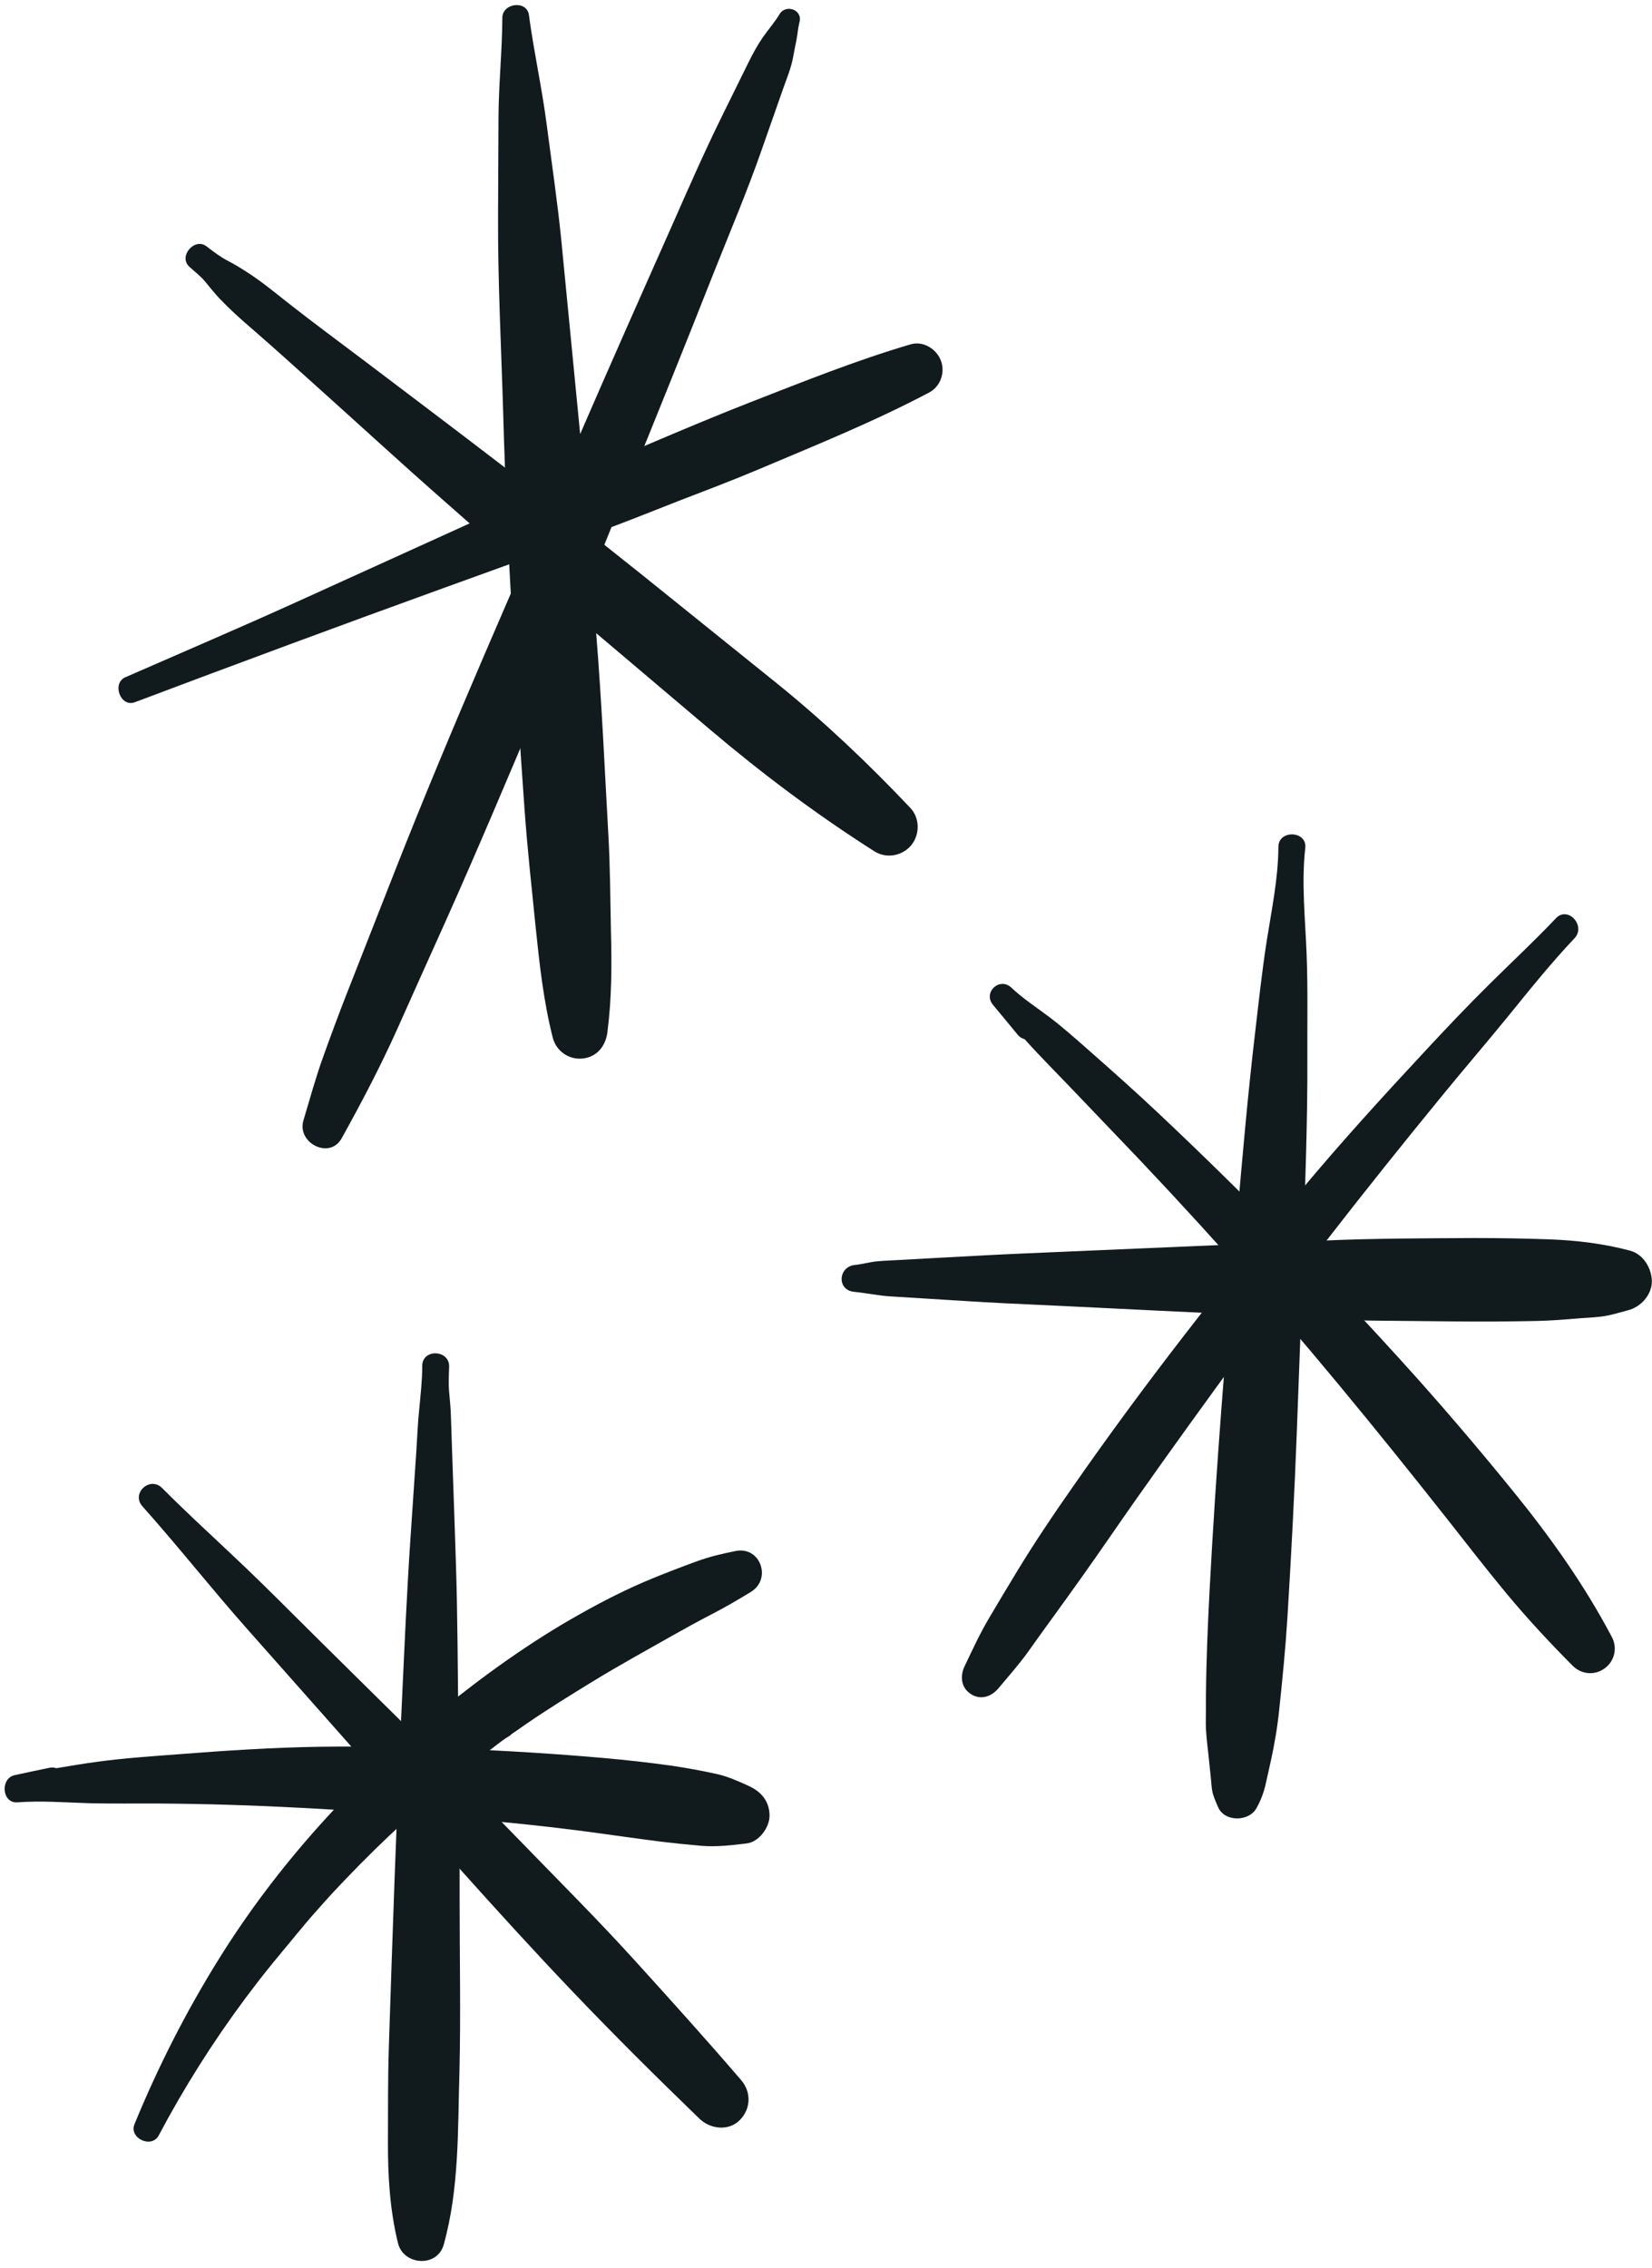 <?xml version="1.0" encoding="UTF-8" standalone="no"?><svg xmlns="http://www.w3.org/2000/svg" xmlns:xlink="http://www.w3.org/1999/xlink" fill="#111b1e" height="1533.9" preserveAspectRatio="xMidYMid meet" version="1" viewBox="-3.1 -3.5 1117.8 1533.9" width="1117.8" zoomAndPan="magnify"><g id="change1_2"><path d="M410.3,627.1c-0.5-22.2-0.5-44.5-1.8-66.6c-2.5-44.8-4.5-89.7-8.1-134.4c-3.5-44.5-6.3-89.1-10.7-133.5L376.7,159 c-2.6-26.1-6.5-52.2-9.9-78.3c-3.2-24.8-8.7-49.2-12-74c-1.3-10.2-17.9-8.3-18,1.8c-0.1,22.5-2.5,44.9-2.6,67.5 c-0.1,22.2-0.2,44.4-0.3,66.6c-0.2,44.7,2.2,89.5,3.5,134.2c2.5,89,8.1,178,14.4,266.8c1.9,26.9,4.9,53.8,7.6,80.6 c2.6,25,5.3,49.7,11.5,74.1c2.3,9.1,10.8,15.1,20.1,14.2c9.8-1,15.8-8.5,16.9-17.9C410.8,672.1,410.9,649.8,410.3,627.1z"/></g><g id="change1_3"><path d="M633.5,240.3c-3-7.8-12-13.4-20.4-10.9c-37.1,10.9-72.8,25.3-108.8,39.3c-34.9,13.7-69.3,28.6-103.8,43.3 c-34.1,14.5-67.6,30.4-101.4,45.6C265,373.1,231,388.5,196.9,404c-38.2,17.3-76.8,33.8-115.2,50.6c-9.3,4.1-3.3,20.5,6.4,16.9 c69.8-26.3,139.7-52.2,209.9-77.6c34.8-12.6,69.6-25.1,104.4-37.8c18.6-6.8,36.9-14.2,55.3-21.4c17.7-6.8,35.4-13.5,52.9-20.9 c38.8-16.4,77.7-32.1,115-51.8C633.3,257.9,636.6,248.4,633.5,240.3z"/></g><g id="change1_4"><path d="M524.6,5.7C524.6,5.7,524.5,5.7,524.6,5.7c-3.3,5.6-7.8,10.7-11.5,16c-3.8,5.5-6.8,11.1-9.8,17.1 c-5.8,11.8-11.7,23.7-17.5,35.5c-12.2,24.7-23.2,49.8-34.3,75c-21.4,48.1-42.8,96.3-63.7,144.6c-42.2,97.4-85.5,194.5-124.3,293.3 c-10.8,27.5-21.6,55-32.4,82.5c-5.3,13.6-10.4,27.3-15.3,41c-5.2,14.3-9.2,29-13.6,43.7c-4.5,15.2,17.8,26.7,25.9,12 c13.4-24.1,26.1-48.3,37.4-73.4c10.9-24.4,21.8-48.7,32.8-73.1c21.5-48,41.9-96.5,62.4-145c20.8-49,40.4-98.4,60.4-147.7 c19.9-48.9,39.7-97.9,59.1-147.1c10.9-27.4,22.5-54.7,32.2-82.6c4.8-13.8,9.7-27.5,14.5-41.3c2.4-6.8,5.3-13.7,6.6-20.8 c0.7-3.9,1.5-7.9,2.3-11.8c0.8-3.9,1-8,2-11.9C540.3,3.2,529-0.8,524.6,5.7z"/></g><g id="change1_5"><path d="M612.8,542.9c-28.2-29.8-58-58.1-89.9-83.9c-30.6-24.6-61.2-49.2-91.7-73.8C369.8,336,307,288.6,244.3,241.2 c-17.7-13.4-35.6-26.5-53.1-40.3c-8.6-6.8-17-13.7-26.2-19.7c-4.5-2.9-8.9-5.7-13.6-8.1c-5.4-2.8-10-6.3-14.8-10 c-8.1-6.2-19.3,7-11.5,13.9c3.4,3.1,7.2,6,10.2,9.5c3.5,4.1,6.6,8.2,10.3,12.1c6.9,7.2,14.2,13.8,21.8,20.3 c14.8,12.8,29.3,26,43.8,39c29.1,26.1,57.9,52.6,87.3,78.4c29.7,26,59.1,52.4,89.3,77.9c29.9,25.3,59.9,50.7,89.8,76 c35.2,29.8,71.9,57.3,110.9,82.1c8.1,5.2,18.9,3.2,25-4.1C619.4,560.9,619.4,549.9,612.8,542.9z"/></g><g id="change1_6"><path d="M1099.7,842.4c-17.7-4.7-35.8-6.9-54.2-7.6c-16.9-0.6-33.9-0.9-50.8-0.9c-33.9,0.2-67.8,0.2-101.7,1.7 c-67.5,2.9-135.1,5.8-202.6,8.7c-19,0.8-37.9,1.9-56.9,2.9c-9.7,0.5-19.3,1.1-29,1.6c-4.8,0.3-9.7,0.4-14.5,0.9 c-4.9,0.5-9.6,1.9-14.5,2.4c-11.5,1-12.6,17.1-0.6,18.2c8.3,0.8,16.4,2.6,24.8,3.1c8.6,0.5,17.2,1.1,25.9,1.6 c16.9,1,33.8,2.2,50.7,3c33.8,1.6,67.7,3.2,101.5,4.9c33.5,1.6,67,3.2,100.5,4.8c16.9,0.8,33.8,2,50.8,2.1 c16.9,0.2,33.9,0.3,50.8,0.5c19,0.2,37.9,0.1,56.8-0.3c9.7-0.2,19.3-1,29-1.8c6.1-0.5,12.6-0.6,18.6-1.8c4.7-0.9,9.4-2.4,14.1-3.6 c8.7-2.2,16.3-10.5,16.2-19.8C1114.4,854.3,1108.9,844.8,1099.7,842.4z"/></g><g id="change1_7"><path d="M881,641.9c-0.9-23.8-3.6-48.2-0.9-71.9c1.3-11.6-18.2-12.5-18.2-0.6c-0.1,21.4-4.6,42.5-7.9,63.6 c-3.2,20.5-5.4,41.1-7.8,61.6c-5,42.1-8.6,84.2-12.3,126.4c-7.3,83.9-14.2,167.9-18.6,252c-1.2,23.3-2.2,46.5-2.4,69.8 c0,6-0.1,12-0.1,18c-0.1,7.4,0.9,14.7,1.7,22c0.6,5.4,1.1,10.9,1.7,16.3c0.3,2.8,0.4,5.8,0.9,8.6c0.7,3.8,2.4,7.4,3.9,10.9 c4.2,10.4,20.9,10.3,26.1,0.9c2.9-5.3,4.9-10.4,6.2-16.3l3.4-15.2c2.6-11.8,4.6-23.5,5.8-35.5c2.2-20.6,4.2-41.1,5.5-61.7 c2.6-42.2,4.8-84.3,6.4-126.6c1.6-41.9,3.2-83.8,4.4-125.7c1.2-42.2,2.9-84.5,2.7-126.7C881.4,688.6,881.9,665.2,881,641.9z"/></g><g id="change1_8"><path d="M1049.7,617.6c-14.5,15.3-29.9,29.6-44.8,44.4c-15,14.8-29.4,30-43.7,45.4c-28.4,30.5-56.6,61.4-83.3,93.4 c-54.3,64.9-106.5,131.6-154.9,201.1c-13.5,19.3-26.6,38.7-38.8,58.9c-6,9.9-12,19.9-17.9,29.9c-6.3,10.6-11.4,21.7-16.7,32.8 c-3.2,6.7-2.5,14.6,4.3,18.9c6.9,4.4,14.2,1.5,18.9-4.3c6.6-7.9,13.7-15.9,19.8-24.4c6-8.5,12.1-16.9,18.2-25.3 c12.4-17.1,24.6-34.2,36.6-51.6c23.6-34.2,47.8-67.9,72.2-101.5c48.8-67.3,100.1-133,152.8-197.3c14.6-17.9,29.7-35.4,44.3-53.3 c14.8-18.2,29.5-36.6,45.7-53.7C1070.1,622.5,1057.7,609.1,1049.7,617.6z"/></g><g id="change1_9"><path d="M1087.6,1103.9c-18.8-35.7-42-68.2-67.4-99.4c-24.4-30-49.4-59.3-75.4-87.9c-52.2-57.5-106.6-112.9-163.1-166.2 c-16-15.1-32.4-29.7-48.9-44.2c-8.3-7.3-16.6-14.7-25.4-21.4c-8.7-6.6-18.2-12.7-26.1-20.2c-8-7.6-19.5,3.2-12.5,11.6 c5.6,6.7,11.1,13.4,16.7,20.2c1.4,1.7,3.1,2.6,4.7,3c6,6.7,12.1,13.1,18.3,19.5c13.6,13.9,26.9,28.1,40.4,42.1 c26.6,27.6,52.7,55.7,78.3,84.2c51.8,57.9,101,118.1,149.1,179c13.4,17,26.6,34.1,40.4,50.7c14,16.8,28.8,32.7,44.2,48.2 c5.8,5.9,14.8,6.9,21.6,2C1089.3,1120.3,1091.5,1111.3,1087.6,1103.9z"/></g><g id="change1_10"><path d="M503.5,1204.5c-7-3.2-14.3-6.5-21.8-8.1c-9.9-2.2-19.9-4-29.8-5.5c-15.5-2.2-31.1-3.9-46.7-5.3c-31.9-2.8-63.8-4.8-95.7-6.1 c-32-1.3-64-1.9-96-1.5c-32.1,0.5-64.2,2.6-96.2,5.1c-18.2,1.4-36.7,2.6-54.8,5.1c-9,1.2-17.9,2.7-26.8,4.2c-0.2,0-0.5,0.1-0.7,0.1 c-1.4-0.5-3.1-0.6-5-0.2c-7.7,1.6-15.4,3.2-23.1,4.9c-10,2.1-8.8,19.2,1.8,18.4c16-1.2,32.7,0.1,48.7,0.6 c15.6,0.4,31.3,0.1,46.9,0.2c32,0.2,63.9,1.2,95.9,2.9c64.1,3.5,127.8,7.5,191.5,15.8c17.5,2.3,35,4.9,52.5,7.1 c9.1,1.1,18.1,2,27.2,2.8c10.1,0.9,20.7-0.4,30.7-1.6c8.3-0.9,15.6-10.9,15.5-18.9C517.5,1214.8,512,1208.4,503.5,1204.5z"/></g><g id="change1_11"><path d="M307.9,1282.1c0.1-38.3-0.3-76.7-0.8-115c-0.5-38.7-0.5-77.4-1.8-116c-0.7-21.4-1.4-42.7-2.2-64.1l-1.1-33 c-0.2-5.4-0.7-10.7-1.2-16c-0.5-5.7-0.2-11.3,0-17c0.4-11.7-18.2-12.4-18.2-0.6c0,9.8-1.1,19.2-2,28.9c-1,9.6-1.4,19.3-2,28.9 c-1.3,19.3-2.6,38.6-3.9,57.8c-2.6,38.2-4.2,76.5-6,114.7c-3.6,76.9-6.2,153.7-8.7,230.6c-0.7,21.3-0.5,42.6-0.6,64 c-0.1,23,1.3,46.1,6.8,68.5c3.7,15,26.5,16.6,30.9,1.1c10.7-38.2,9.5-78.5,10.7-117.8C308.7,1358.8,307.9,1320.4,307.9,1282.1z"/></g><g id="change1_1"><path d="M494.7,1045.6c-9.1,1.8-17.7,3.8-26.4,7c-9.9,3.6-19.8,7.4-29.6,11.4c-17.1,7-33.5,15.3-49.6,24.4 c-33.4,18.7-64.9,41.4-94.6,65.5c-58,47-109.6,103.7-149.1,167c-22.3,35.7-41.5,73.4-57.5,112.4c-3.9,9.5,11.6,16.7,16.4,7.6 c17.1-32.3,36.7-63.3,58.5-92.6c5.4-7.2,10.8-14.3,16.5-21.3c1.4-1.8,2.9-3.6,4.4-5.4c0.5-0.6,4.6-5.5,2.7-3.3 c3.5-4.2,7.1-8.5,10.6-12.8c0.4-0.5,0.9-1.1,1.3-1.6c0.3-0.3,0.6-0.7,0.8-0.9c1.5-1.8,3-3.5,4.4-5.3c3.1-3.7,6.3-7.3,9.6-11 c5.9-6.7,12-13.3,18.2-19.7c25.2-26.4,52.4-51.2,80.9-74.1c7-5.6,14.1-11.1,21.2-16.5c1.8-1.4,3.7-2.8,5.6-4.1 c0.5-0.3,3-1.8,4.3-2.8c-0.8,0.6-1.6,0.9,0.1-0.3c0.2-0.1,0.4-0.3,0.6-0.4c0,0,0,0,0,0c0,0,0,0,0,0c0.6-0.4,1.2-0.9,1.9-1.3 c2.1-1.5,4.2-2.9,6.3-4.4c15.2-10.5,30.8-20.1,46.5-29.7c17.5-10.7,35.4-20.5,53.2-30.6c8.7-4.9,17.4-9.7,26.3-14.3 c9.4-4.8,18.2-10,27.2-15.5C519.1,1064.1,511.3,1042.3,494.7,1045.6z"/><path d="M342.9,1169.4c0.4-0.3,0.7-0.6,0.7-0.8c0,0,0,0,0,0C343.6,1168.7,343.3,1169,342.9,1169.4z"/></g><g id="change1_12"><path d="M498.4,1403.5c-23.7-27.6-48-54.5-72.5-81.5c-24.4-26.9-50.2-52.6-75.5-78.7c-50.8-52.5-103.4-103.3-155.1-154.8 c-14.4-14.4-28.9-28.7-43.8-42.6c-15.1-14.2-30.3-28.2-44.9-42.9c-8.3-8.3-21.2,3.7-13.3,12.4c24.2,27.1,46.7,55.7,70.9,83 c24.1,27.2,48.2,54.4,72.3,81.6c48.4,54.6,96.5,109.7,146.8,162.5c28.3,29.7,57.4,58.6,86.9,87.1c7.2,7,19.6,8.6,27.2,1 C505,1423,505.4,1411.7,498.4,1403.5z"/></g></svg>